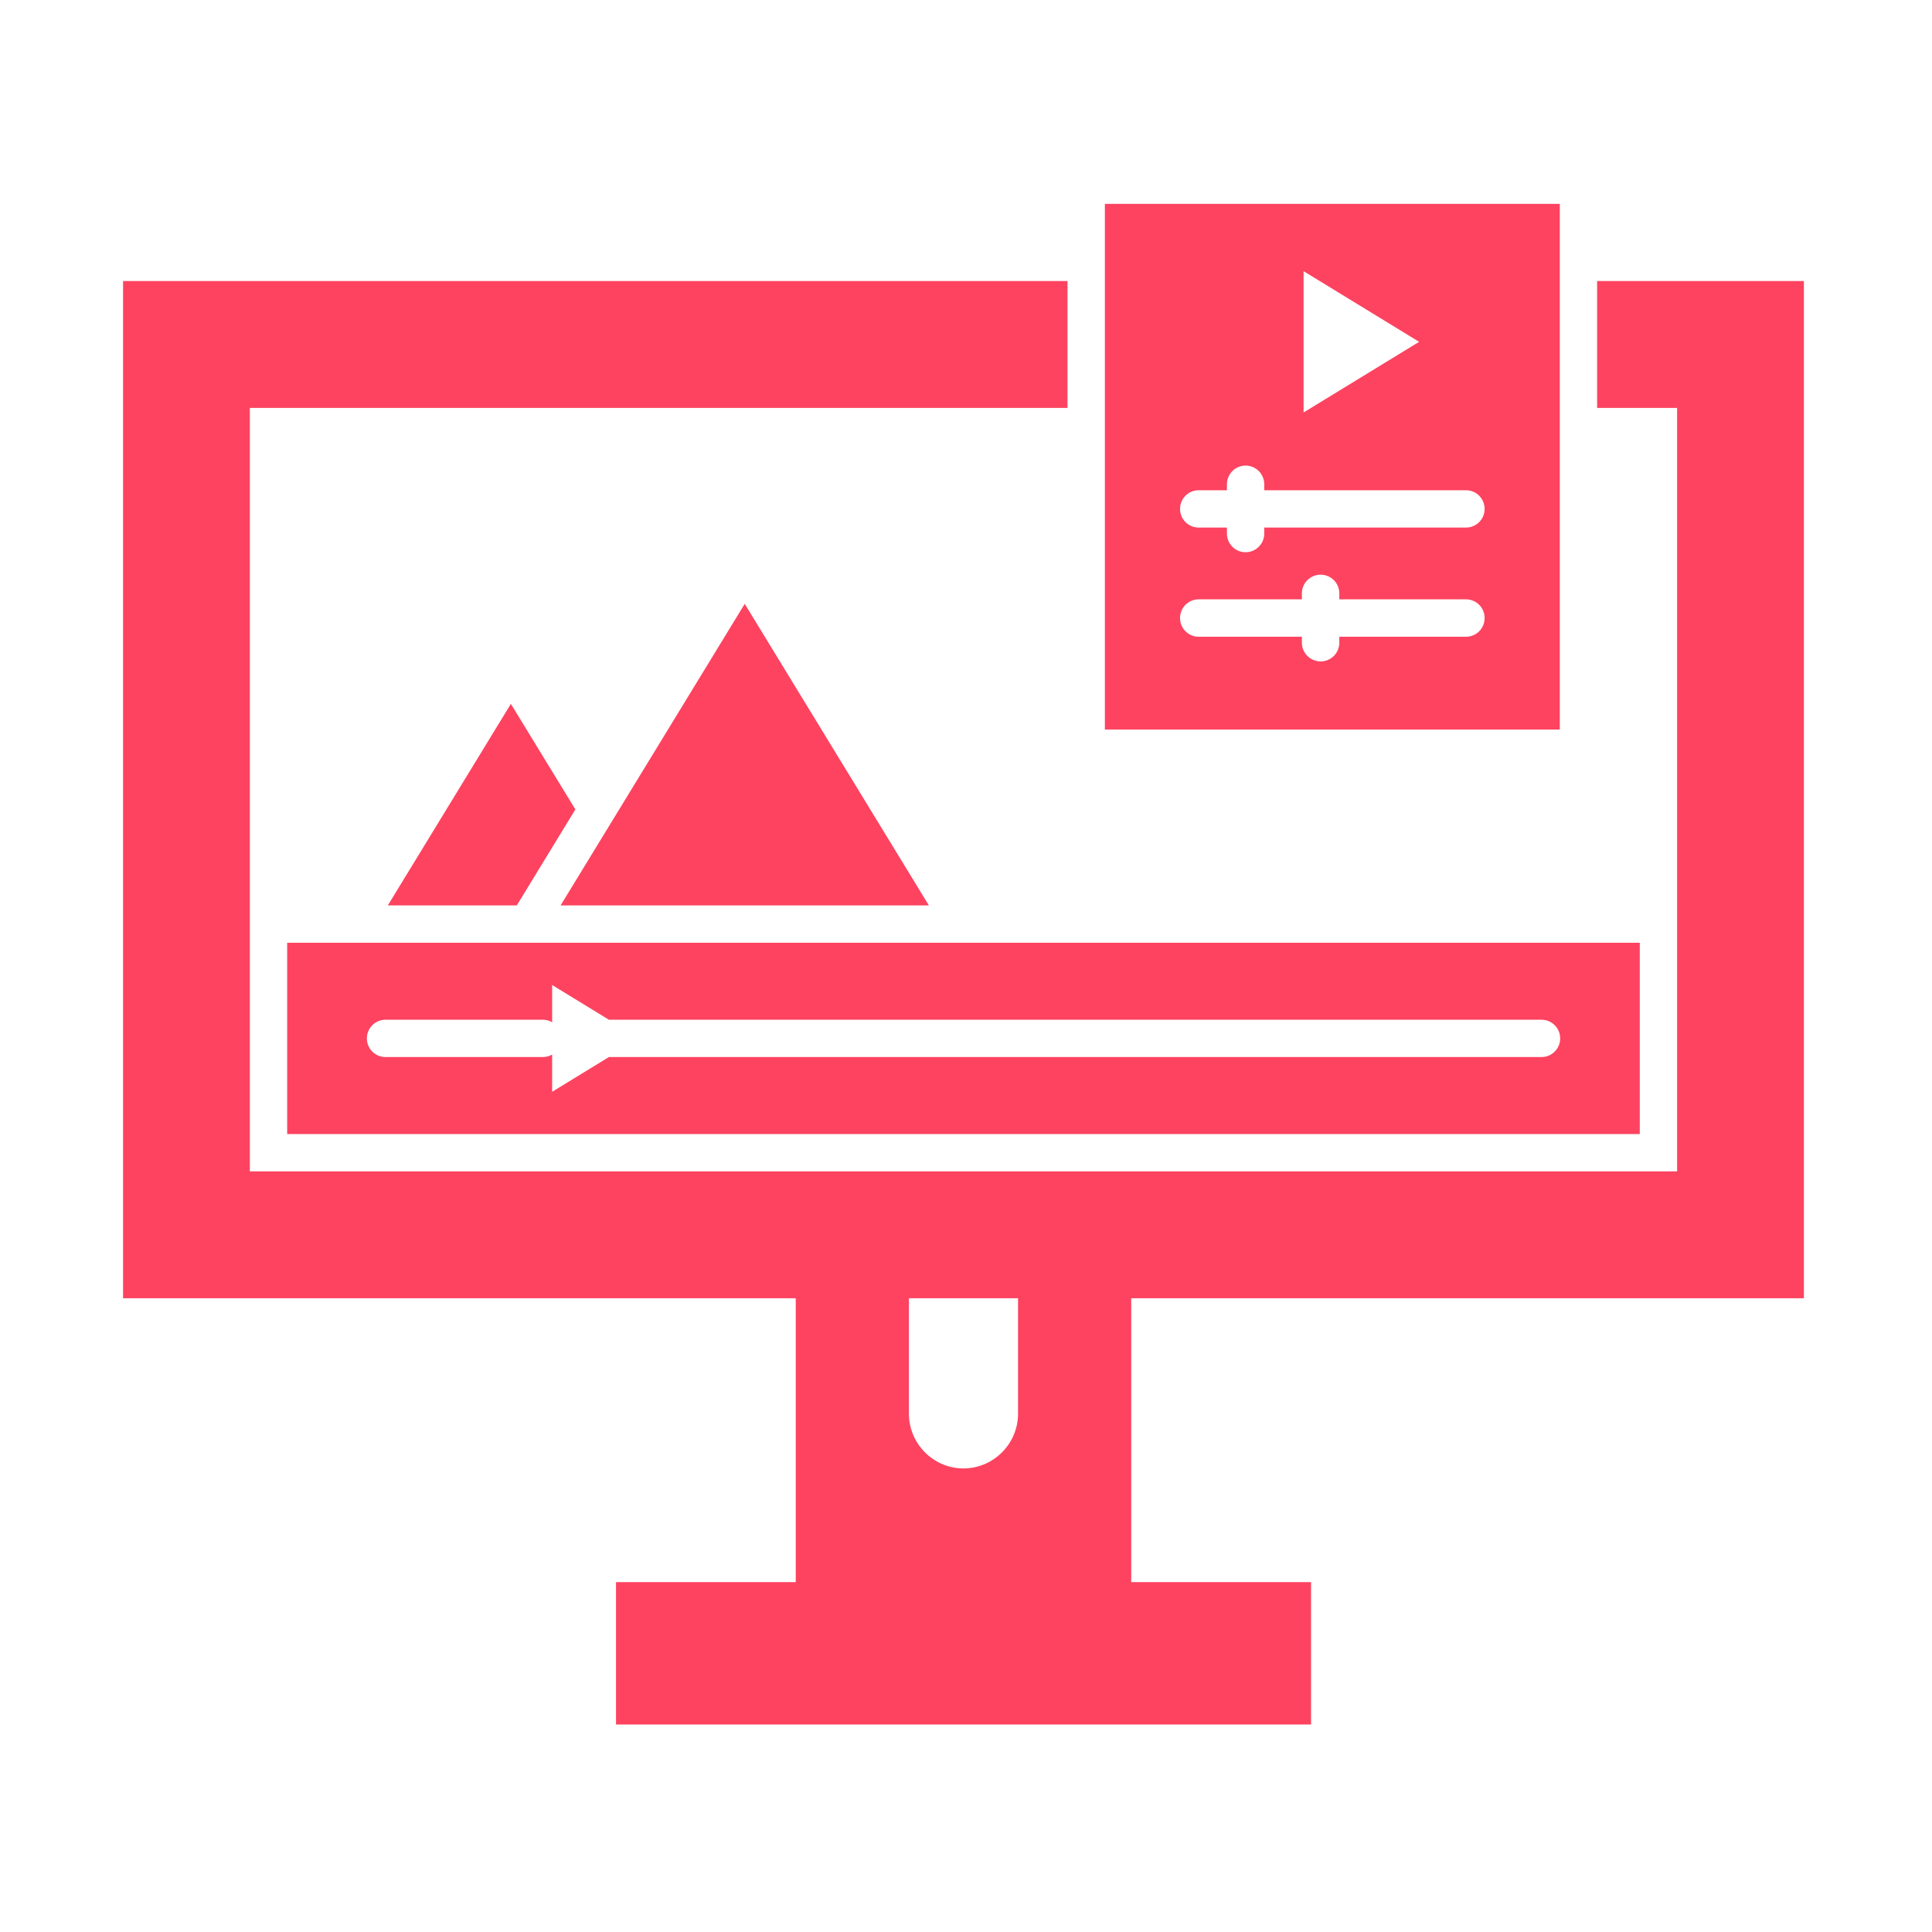 <svg xmlns="http://www.w3.org/2000/svg" xmlns:xlink="http://www.w3.org/1999/xlink" width="100" viewBox="0 0 75 75" height="100" preserveAspectRatio="xMidYMid meet"><defs><clipPath id="6fcc2ddbb0"><path d="M 42 7.805 L 61 7.805 L 61 29 L 42 29 Z M 42 7.805 " clip-rule="nonzero"></path></clipPath><clipPath id="0e932e848d"><path d="M 4.777 10 L 70.027 10 L 70.027 51 L 4.777 51 Z M 4.777 10 " clip-rule="nonzero"></path></clipPath></defs><g clip-path="url(#6fcc2ddbb0)"><path fill="#fd4360" d="M 42.891 7.914 L 60.551 7.914 L 60.551 28.32 L 42.891 28.32 Z M 46.531 23.266 C 46.133 23.266 45.809 23.59 45.809 23.992 C 45.809 24.395 46.133 24.719 46.531 24.719 L 50.539 24.719 L 50.539 24.949 C 50.539 25.352 50.867 25.676 51.266 25.676 C 51.668 25.676 51.992 25.352 51.992 24.949 L 51.992 24.719 L 56.91 24.719 C 57.309 24.719 57.633 24.395 57.633 23.992 C 57.633 23.59 57.309 23.266 56.91 23.266 L 51.992 23.266 L 51.992 23.035 C 51.992 22.633 51.668 22.309 51.266 22.309 C 50.867 22.309 50.539 22.633 50.539 23.035 L 50.539 23.266 Z M 46.531 19.031 C 46.133 19.031 45.809 19.355 45.809 19.758 C 45.809 20.156 46.133 20.48 46.531 20.48 L 47.629 20.48 L 47.629 20.711 C 47.629 21.113 47.953 21.438 48.352 21.438 C 48.754 21.438 49.078 21.113 49.078 20.711 L 49.078 20.48 L 56.91 20.48 C 57.309 20.48 57.633 20.156 57.633 19.758 C 57.633 19.355 57.309 19.031 56.91 19.031 L 49.078 19.031 L 49.078 18.801 C 49.078 18.398 48.754 18.074 48.352 18.074 C 47.953 18.074 47.629 18.398 47.629 18.801 L 47.629 19.031 Z M 55.09 13.27 L 50.605 16.012 L 50.605 10.527 Z M 55.09 13.27 " fill-opacity="1" fill-rule="evenodd"></path></g><g clip-path="url(#0e932e848d)"><path fill="#fd4360" d="M 70.027 10.91 L 70.027 50.398 L 4.777 50.398 L 4.777 10.91 L 41.441 10.91 L 41.441 15.836 L 9.699 15.836 L 9.699 45.473 L 65.105 45.473 L 65.105 15.836 L 62 15.836 L 62 10.91 Z M 70.027 10.91 " fill-opacity="1" fill-rule="evenodd"></path></g><path fill="#fd4360" d="M 43.914 61.781 L 30.891 61.781 L 30.891 50.035 L 35.285 50.035 L 35.285 54.883 C 35.285 56.051 36.238 57.004 37.402 57.004 C 38.566 57.004 39.52 56.047 39.52 54.883 L 39.52 50.035 L 43.914 50.035 Z M 43.914 61.781 " fill-opacity="1" fill-rule="evenodd"></path><path fill="#fd4360" d="M 23.914 61.418 L 50.895 61.418 L 50.895 66.945 L 23.914 66.945 Z M 23.914 61.418 " fill-opacity="1" fill-rule="evenodd"></path><path fill="#fd4360" d="M 22.336 31.422 L 19.832 27.324 L 15.055 35.148 L 20.062 35.148 Z M 22.336 31.422 " fill-opacity="1" fill-rule="evenodd"></path><path fill="#fd4360" d="M 63.656 36.598 L 11.148 36.598 L 11.148 44.023 L 63.656 44.023 Z M 14.965 39.586 L 21.07 39.586 C 21.203 39.586 21.328 39.621 21.434 39.684 L 21.434 38.238 L 23.637 39.586 L 59.84 39.586 C 60.242 39.586 60.566 39.91 60.566 40.312 C 60.566 40.711 60.242 41.035 59.84 41.035 L 23.637 41.035 L 21.434 42.383 L 21.434 40.938 C 21.328 41 21.203 41.035 21.07 41.035 L 14.965 41.035 C 14.566 41.035 14.242 40.711 14.242 40.312 C 14.242 39.91 14.566 39.586 14.965 39.586 Z M 14.965 39.586 " fill-opacity="1" fill-rule="evenodd"></path><path fill="#fd4360" d="M 36.059 35.148 L 28.91 23.441 L 21.762 35.148 Z M 36.059 35.148 " fill-opacity="1" fill-rule="evenodd"></path></svg>